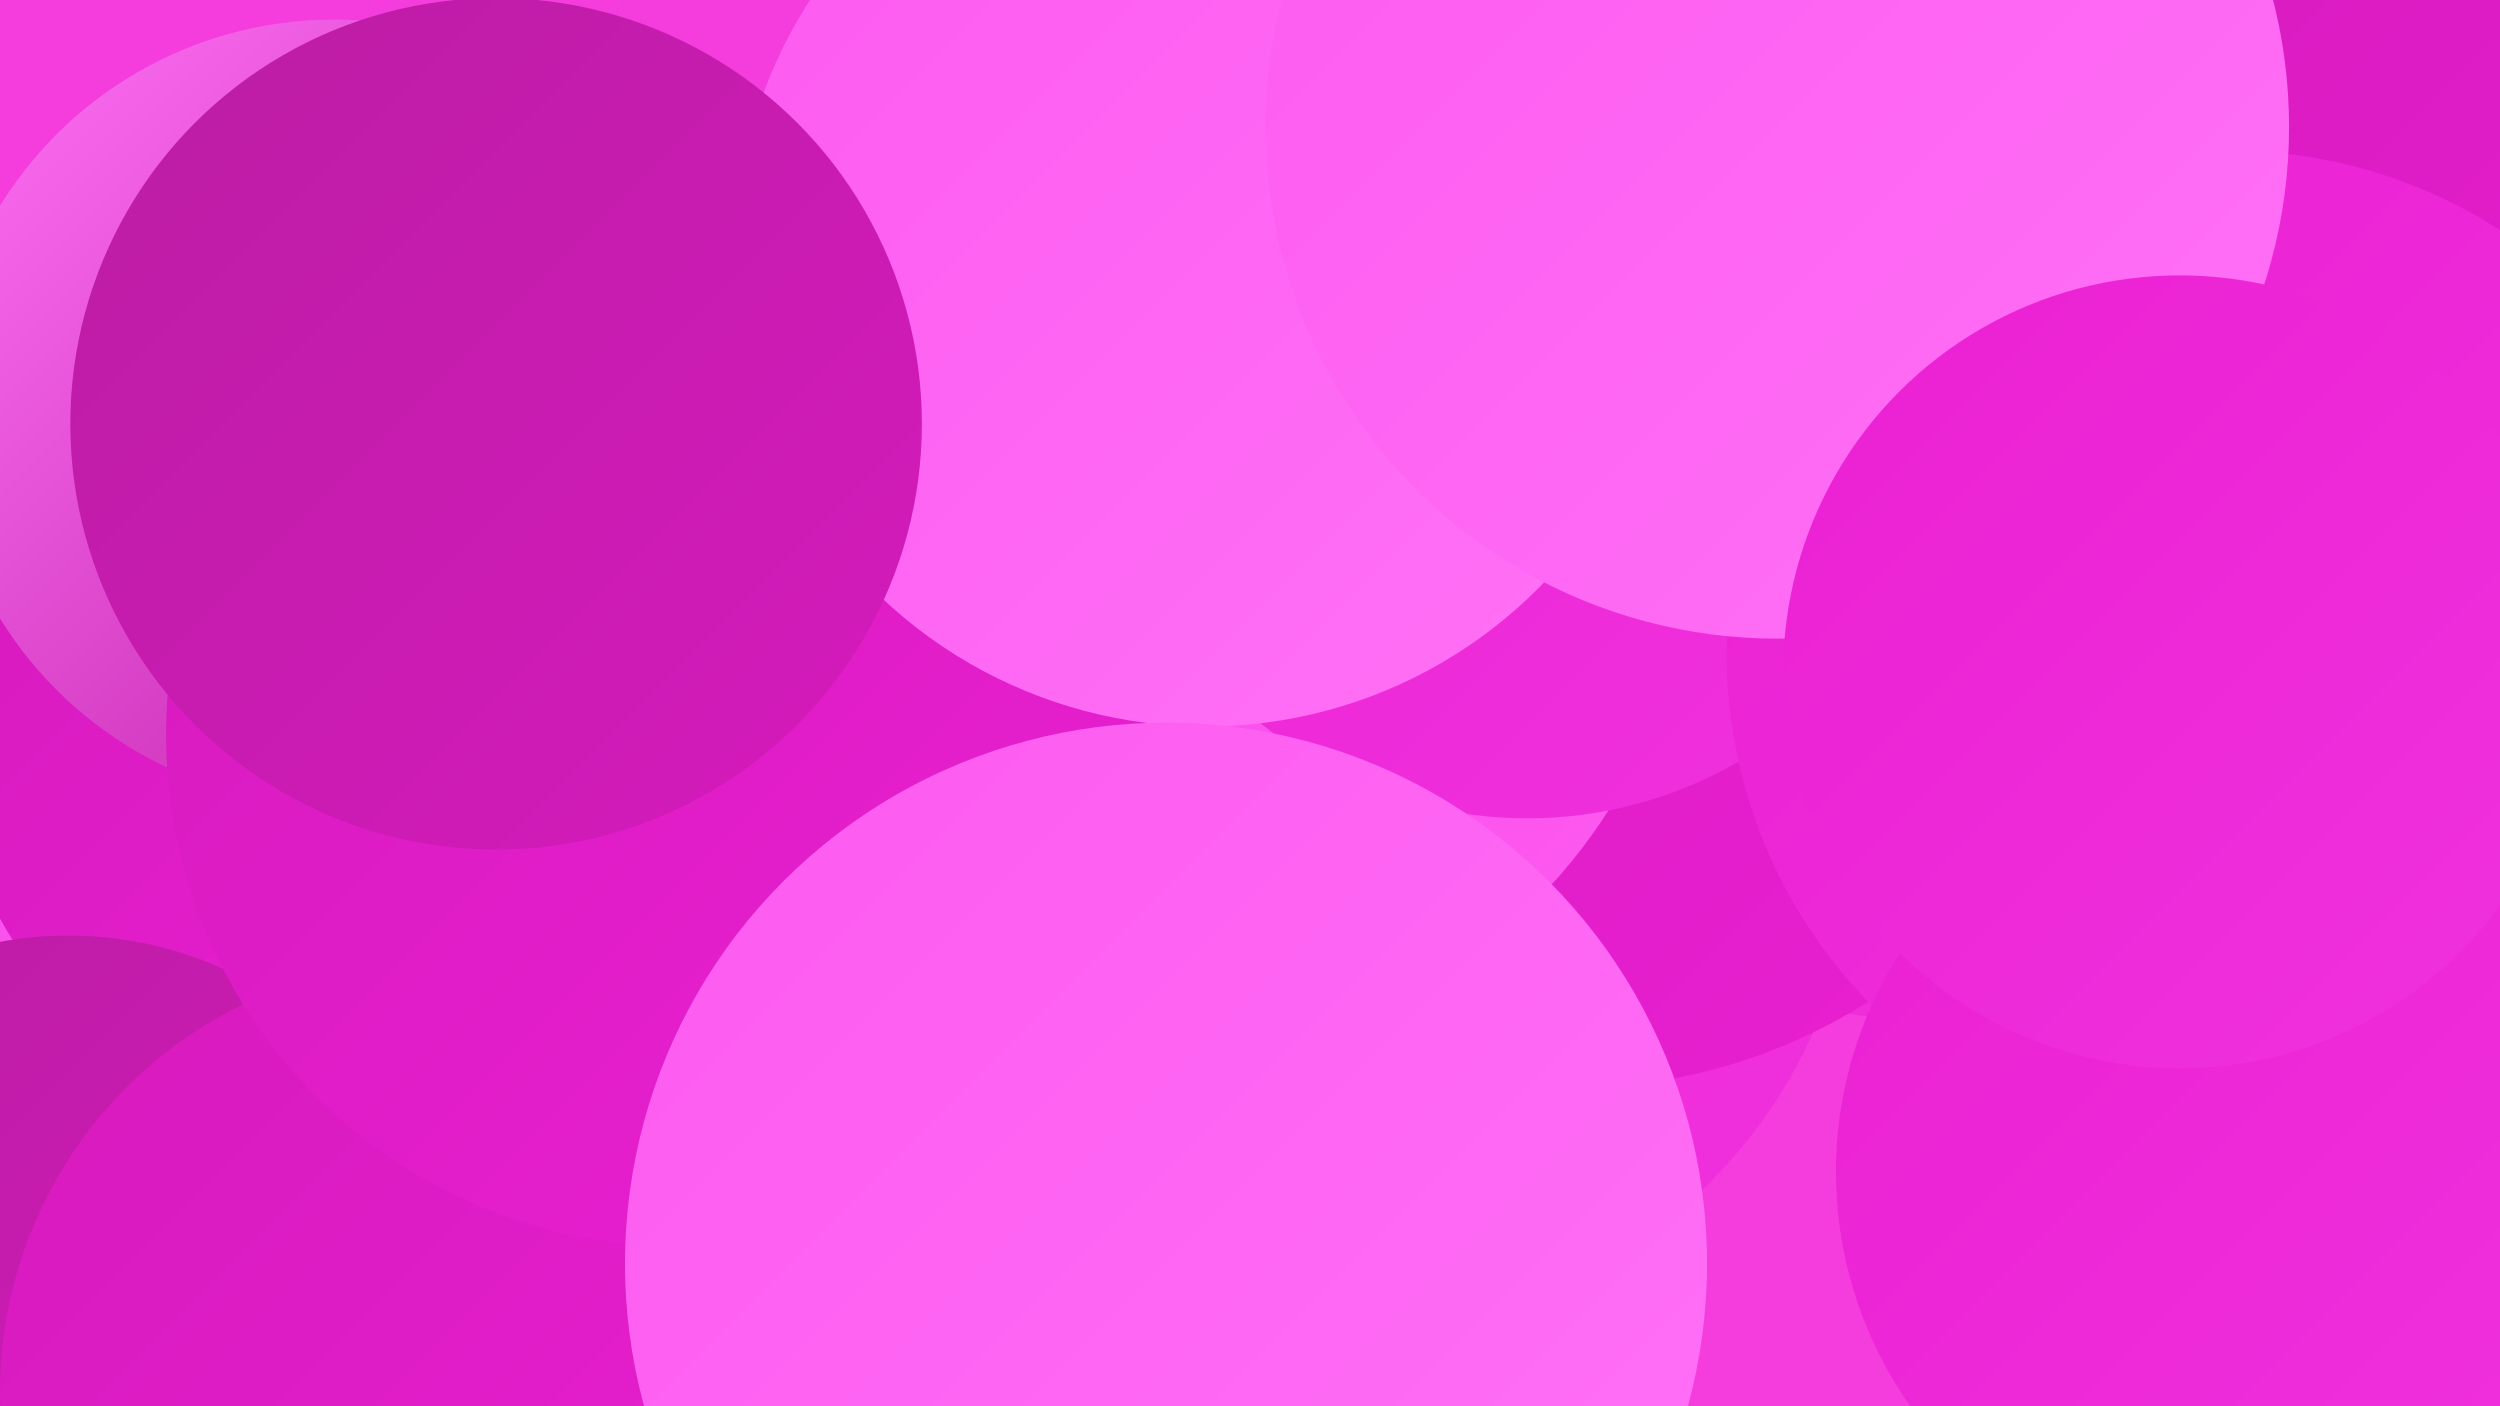 <?xml version="1.0" encoding="UTF-8"?><svg width="1280" height="720" xmlns="http://www.w3.org/2000/svg"><defs><linearGradient id="grad0" x1="0%" y1="0%" x2="100%" y2="100%"><stop offset="0%" style="stop-color:#ba1da3;stop-opacity:1" /><stop offset="100%" style="stop-color:#d61abd;stop-opacity:1" /></linearGradient><linearGradient id="grad1" x1="0%" y1="0%" x2="100%" y2="100%"><stop offset="0%" style="stop-color:#d61abd;stop-opacity:1" /><stop offset="100%" style="stop-color:#ea20d2;stop-opacity:1" /></linearGradient><linearGradient id="grad2" x1="0%" y1="0%" x2="100%" y2="100%"><stop offset="0%" style="stop-color:#ea20d2;stop-opacity:1" /><stop offset="100%" style="stop-color:#f132de;stop-opacity:1" /></linearGradient><linearGradient id="grad3" x1="0%" y1="0%" x2="100%" y2="100%"><stop offset="0%" style="stop-color:#f132de;stop-opacity:1" /><stop offset="100%" style="stop-color:#f845e8;stop-opacity:1" /></linearGradient><linearGradient id="grad4" x1="0%" y1="0%" x2="100%" y2="100%"><stop offset="0%" style="stop-color:#f845e8;stop-opacity:1" /><stop offset="100%" style="stop-color:#fd5af0;stop-opacity:1" /></linearGradient><linearGradient id="grad5" x1="0%" y1="0%" x2="100%" y2="100%"><stop offset="0%" style="stop-color:#fd5af0;stop-opacity:1" /><stop offset="100%" style="stop-color:#ff71f6;stop-opacity:1" /></linearGradient><linearGradient id="grad6" x1="0%" y1="0%" x2="100%" y2="100%"><stop offset="0%" style="stop-color:#ff71f6;stop-opacity:1" /><stop offset="100%" style="stop-color:#ba1da3;stop-opacity:1" /></linearGradient></defs><rect width="1280" height="720" fill="#f53cdc" /><circle cx="53" cy="340" r="236" fill="url(#grad4)" /><circle cx="985" cy="271" r="251" fill="url(#grad2)" /><circle cx="693" cy="423" r="258" fill="url(#grad2)" /><circle cx="884" cy="271" r="198" fill="url(#grad4)" /><circle cx="805" cy="275" r="282" fill="url(#grad1)" /><circle cx="158" cy="384" r="180" fill="url(#grad1)" /><circle cx="594" cy="269" r="272" fill="url(#grad4)" /><circle cx="171" cy="211" r="201" fill="url(#grad6)" /><circle cx="1244" cy="139" r="249" fill="url(#grad1)" /><circle cx="35" cy="672" r="193" fill="url(#grad0)" /><circle cx="782" cy="203" r="216" fill="url(#grad2)" /><circle cx="1141" cy="334" r="257" fill="url(#grad2)" /><circle cx="221" cy="713" r="221" fill="url(#grad1)" /><circle cx="347" cy="376" r="262" fill="url(#grad1)" /><circle cx="617" cy="131" r="241" fill="url(#grad5)" /><circle cx="254" cy="217" r="218" fill="url(#grad0)" /><circle cx="597" cy="647" r="277" fill="url(#grad5)" /><circle cx="1148" cy="600" r="208" fill="url(#grad2)" /><circle cx="910" cy="65" r="262" fill="url(#grad5)" /><circle cx="1116" cy="344" r="203" fill="url(#grad2)" /></svg>